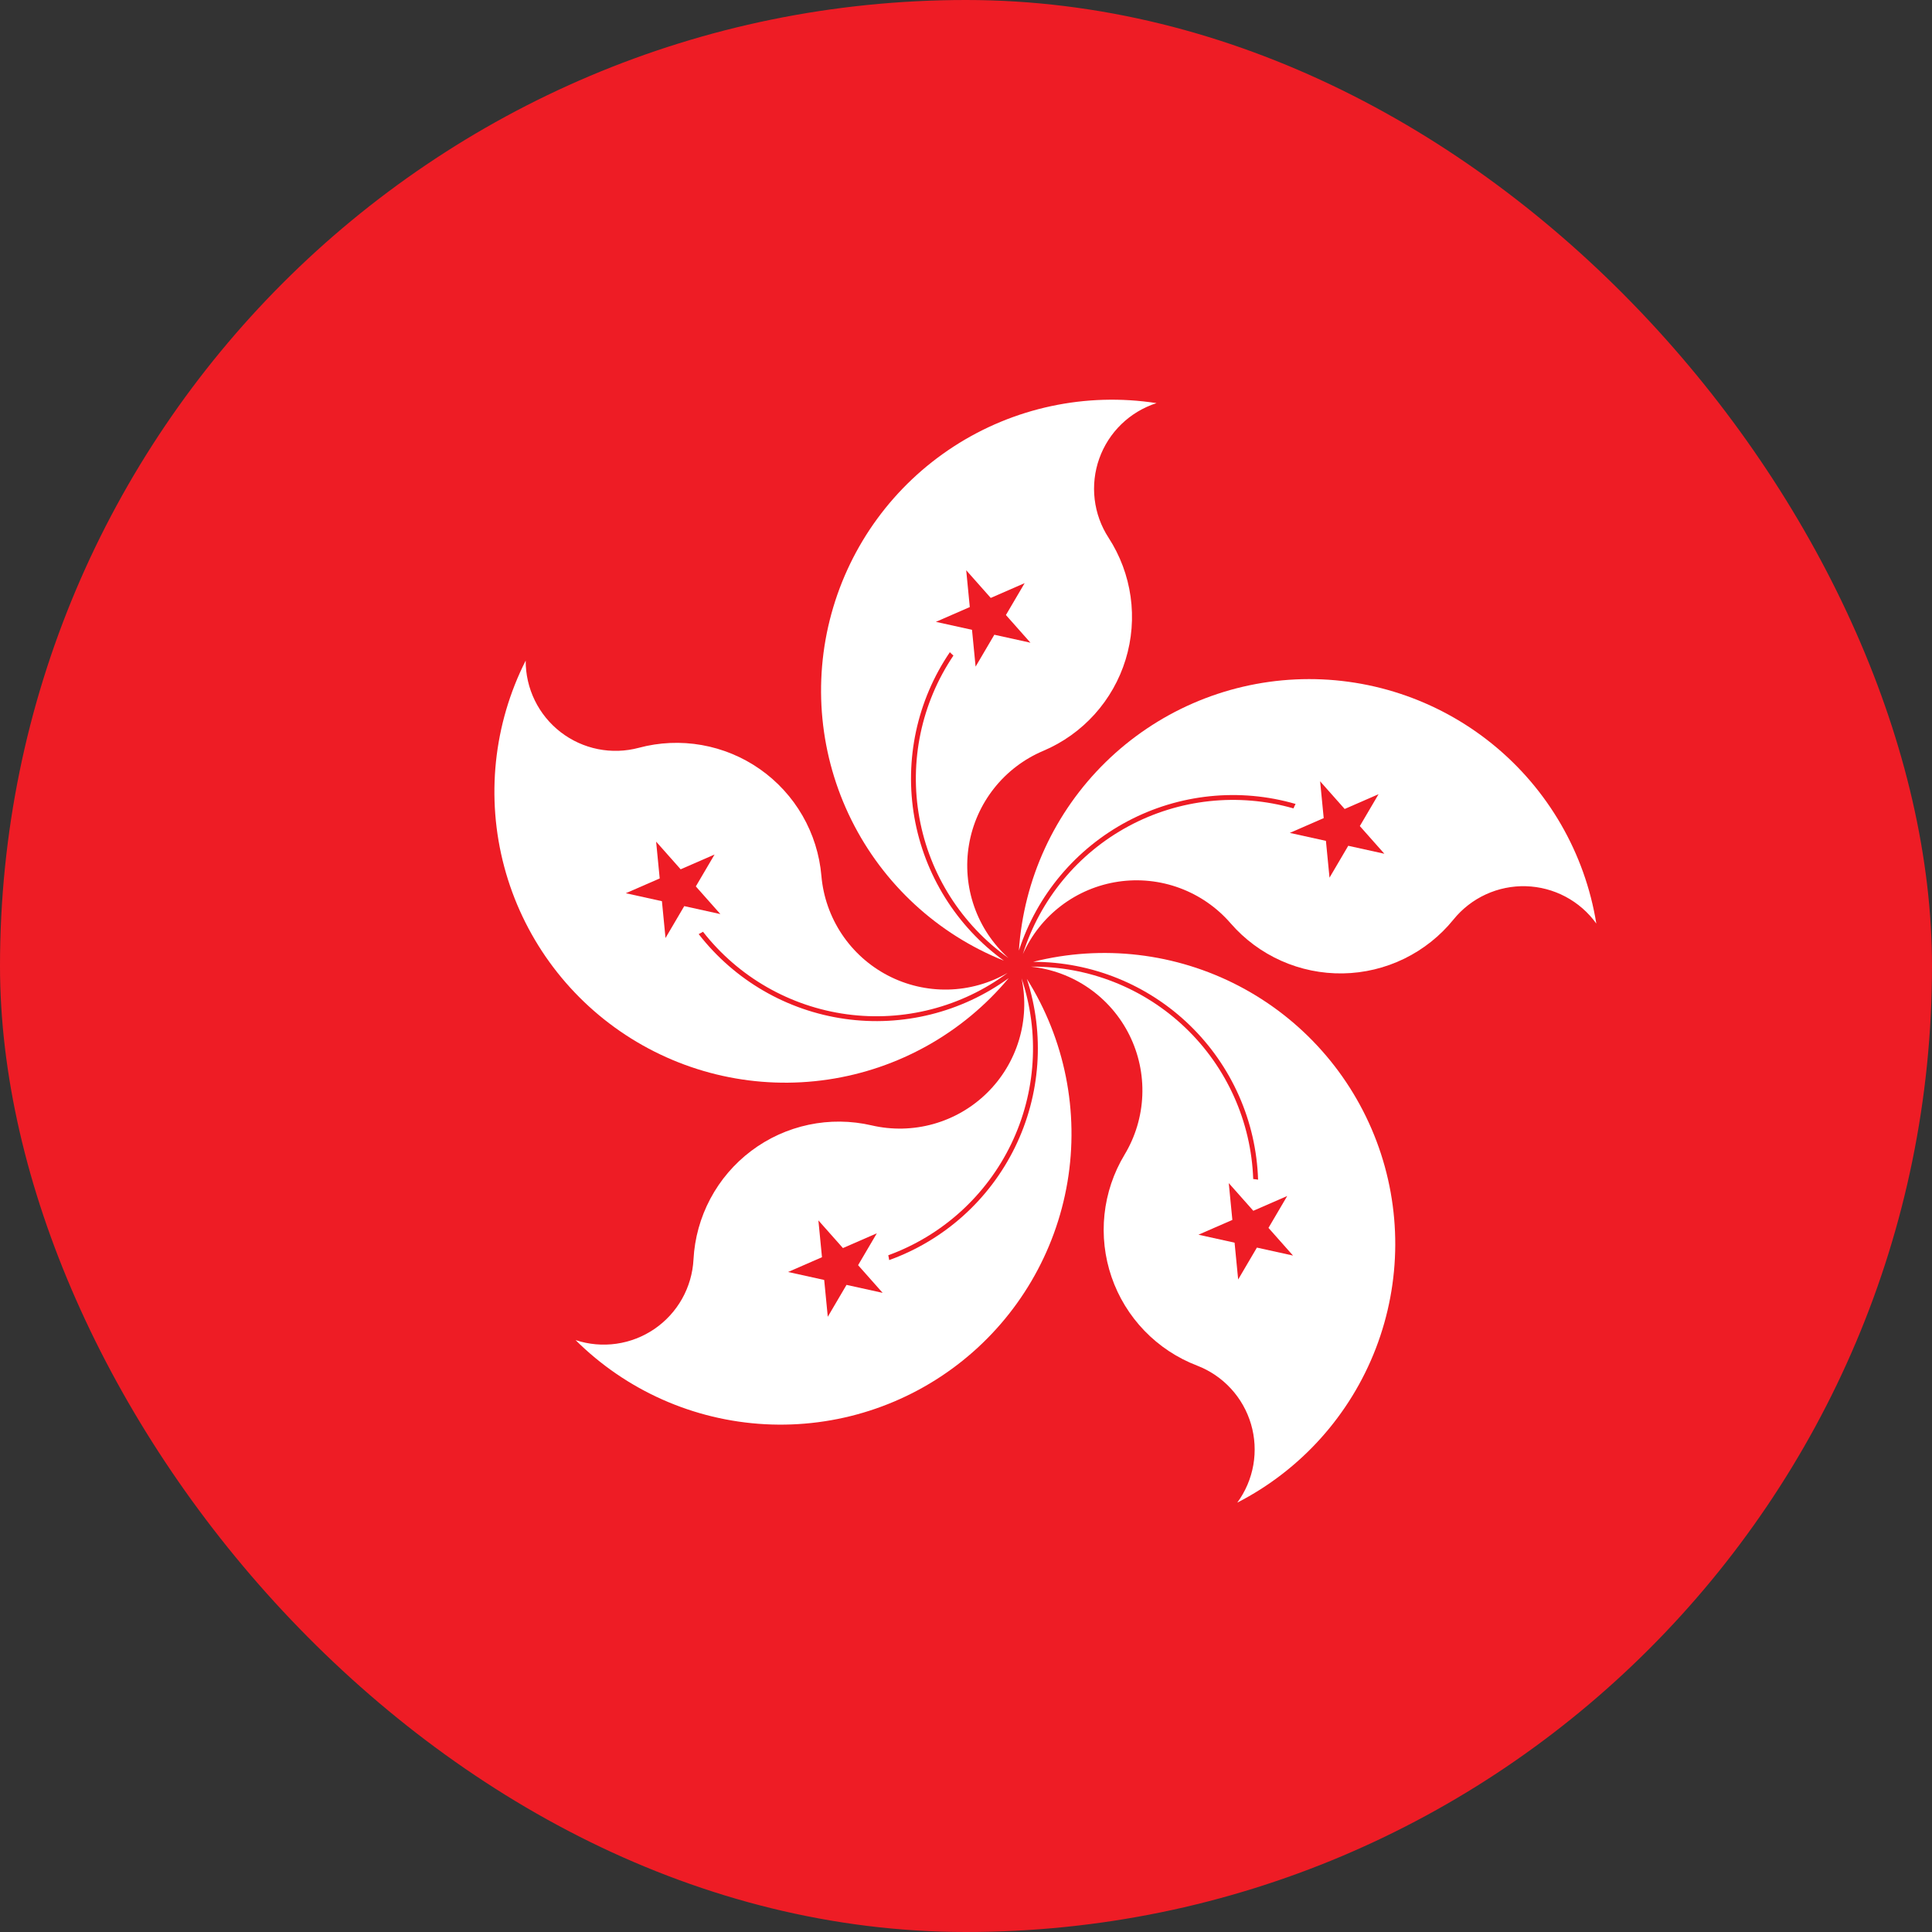 <svg width="600" height="600" viewBox="0 0 600 600" fill="none" xmlns="http://www.w3.org/2000/svg">
<rect x="0" y="0" width="600" height="600" fill="#333333" stroke="none"/>
<g clip-path="url(#clip0_248_3859)">
<path d="M0 0H600V600H0V0Z" fill="#EE1C25"/>
<path d="M359.171 125.196C355.083 126.504 351.352 128.738 348.267 131.723C345.183 134.708 342.829 138.364 341.387 142.407C339.946 146.45 339.456 150.771 339.956 155.034C340.455 159.297 341.931 163.388 344.269 166.987C347.864 172.524 350.202 178.78 351.118 185.317C352.035 191.855 351.507 198.513 349.573 204.824C347.639 211.135 344.345 216.946 339.923 221.847C335.501 226.748 330.059 230.621 323.979 233.192C317.99 235.724 312.737 239.727 308.707 244.829C304.676 249.931 301.997 255.967 300.919 262.379C299.84 268.792 300.397 275.372 302.537 281.512C304.677 287.652 308.332 293.152 313.163 297.505C298.634 287.167 288.718 271.563 285.53 254.019C282.341 236.475 286.132 218.38 296.095 203.591C295.708 203.26 295.338 202.91 294.986 202.543C284.791 217.56 280.84 235.954 283.967 253.832C287.094 271.711 297.054 287.671 311.74 298.337C291.143 290.087 274.303 274.547 264.428 254.678C254.554 234.809 252.337 212.001 258.199 190.602C264.061 169.203 277.592 150.71 296.214 138.647C314.836 126.585 337.245 121.797 359.171 125.196Z" fill="white"/>
<path d="M318.214 181.099L290.649 193.121L320.016 199.597L300.065 177.097L302.98 207.027" fill="#EE1C25"/>
<path d="M495.751 286.817C493.243 283.334 489.966 280.476 486.174 278.465C482.381 276.454 478.177 275.345 473.886 275.223C469.596 275.101 465.335 275.971 461.435 277.763C457.535 279.556 454.101 282.224 451.4 285.559C447.245 290.689 442.017 294.846 436.083 297.738C430.149 300.629 423.654 302.185 417.054 302.296C410.454 302.407 403.91 301.069 397.882 298.378C391.854 295.688 386.49 291.708 382.166 286.721C377.906 281.808 372.477 278.049 366.379 275.792C360.281 273.535 353.712 272.852 347.28 273.808C340.849 274.764 334.763 277.327 329.585 281.26C324.407 285.193 320.304 290.368 317.658 296.307C323 279.295 334.776 265.043 350.476 256.589C366.176 248.135 384.557 246.149 401.701 251.054C401.896 250.584 402.115 250.124 402.355 249.675C384.923 244.621 366.208 246.546 350.171 255.045C334.134 263.544 322.032 277.949 316.427 295.212C317.908 273.074 327.484 252.255 343.329 236.724C359.174 221.193 380.18 212.036 402.343 210.999C424.506 209.961 446.276 217.116 463.503 231.099C480.73 245.082 492.208 264.915 495.751 286.817Z" fill="white"/>
<path d="M429.927 265.14L409.976 242.639L412.891 272.57L428.125 246.642L400.561 258.664" fill="#EE1C25"/>
<path d="M178.751 416.182C182.827 417.526 187.159 417.912 191.409 417.31C195.658 416.708 199.712 415.134 203.255 412.711C206.797 410.287 209.733 407.08 211.835 403.337C213.936 399.594 215.146 395.417 215.371 391.131C215.717 384.539 217.503 378.103 220.604 372.276C223.705 366.449 228.046 361.372 233.32 357.403C238.595 353.434 244.675 350.669 251.133 349.303C257.591 347.937 264.27 348.003 270.7 349.497C277.034 350.968 283.636 350.817 289.896 349.059C296.156 347.301 301.871 343.992 306.512 339.438C311.154 334.884 314.571 329.234 316.449 323.008C318.326 316.783 318.603 310.185 317.253 303.824C322.931 320.727 321.781 339.18 314.048 355.247C306.316 371.315 292.612 383.726 275.86 389.834C275.978 390.329 276.072 390.83 276.141 391.334C293.215 385.177 307.224 372.619 315.203 356.317C323.182 340.015 324.505 321.248 318.893 303.987C330.707 322.768 335.197 345.239 331.507 367.117C327.816 388.995 316.204 408.751 298.884 422.617C281.564 436.484 259.746 443.491 237.591 442.305C215.435 441.118 194.491 431.82 178.751 416.182Z" fill="white"/>
<path d="M244.745 395.029L274.111 401.506L254.16 379.005L257.075 408.936L272.309 383.008" fill="#EE1C25"/>
<path d="M384.246 466.657C386.784 463.195 388.489 459.195 389.23 454.967C389.971 450.74 389.726 446.398 388.516 442.28C387.306 438.162 385.163 434.378 382.253 431.223C379.342 428.068 375.744 425.626 371.737 424.088C365.574 421.722 360.005 418.034 355.422 413.284C350.838 408.534 347.351 402.838 345.206 396.595C343.061 390.352 342.311 383.715 343.007 377.151C343.704 370.587 345.831 364.255 349.238 358.601C352.594 353.032 354.491 346.707 354.754 340.21C355.016 333.713 353.635 327.255 350.738 321.433C347.842 315.612 343.523 310.615 338.183 306.906C332.843 303.197 326.653 300.895 320.186 300.213C338.017 300.037 355.211 306.832 368.102 319.152C380.994 331.471 388.563 348.339 389.196 366.159C389.703 366.2 390.208 366.265 390.709 366.354C390.129 348.214 382.515 331.01 369.476 318.384C356.438 305.758 338.998 298.7 320.848 298.704C342.36 293.272 365.119 295.946 384.786 306.216C404.453 316.486 419.654 333.634 427.489 354.392C435.324 375.15 435.247 398.065 427.272 418.769C419.297 439.474 403.982 456.52 384.246 466.657Z" fill="white"/>
<path d="M384.522 397.357L399.756 371.429L372.191 383.45L401.558 389.927L381.606 367.426" fill="#EE1C25"/>
<path d="M163.254 205.148C163.236 209.44 164.207 213.679 166.093 217.534C167.979 221.39 170.729 224.759 174.128 227.379C177.528 230 181.486 231.801 185.695 232.643C189.904 233.485 194.25 233.345 198.396 232.234C204.772 230.526 211.445 230.236 217.945 231.385C224.446 232.533 230.615 235.092 236.02 238.882C241.425 242.672 245.933 247.6 249.228 253.32C252.522 259.04 254.524 265.413 255.09 271.989C255.648 278.468 257.832 284.7 261.438 290.111C265.045 295.521 269.958 299.934 275.723 302.941C281.488 305.948 287.919 307.452 294.419 307.314C300.92 307.176 307.281 305.4 312.913 302.15C298.592 312.774 280.687 317.382 263.016 314.993C245.346 312.604 229.308 303.407 218.322 289.362C217.887 289.627 217.44 289.871 216.982 290.093C228.114 304.429 244.386 313.871 262.356 316.422C280.326 318.973 298.583 314.432 313.264 303.76C299.054 320.8 279.07 332.014 257.122 335.265C235.175 338.516 212.798 333.577 194.258 321.39C175.718 309.202 162.311 290.618 156.593 269.18C150.875 247.742 153.247 224.95 163.254 205.148Z" fill="white"/>
<path d="M203.765 261.375L206.68 291.305L221.915 265.377L194.35 277.399L223.716 283.876" fill="#EE1C25"/>
</g>
<defs>
<clipPath id="clip0_248_3859">
<rect width="600" height="600" rx="300" fill="white"/>
</clipPath>
</defs>
</svg>
